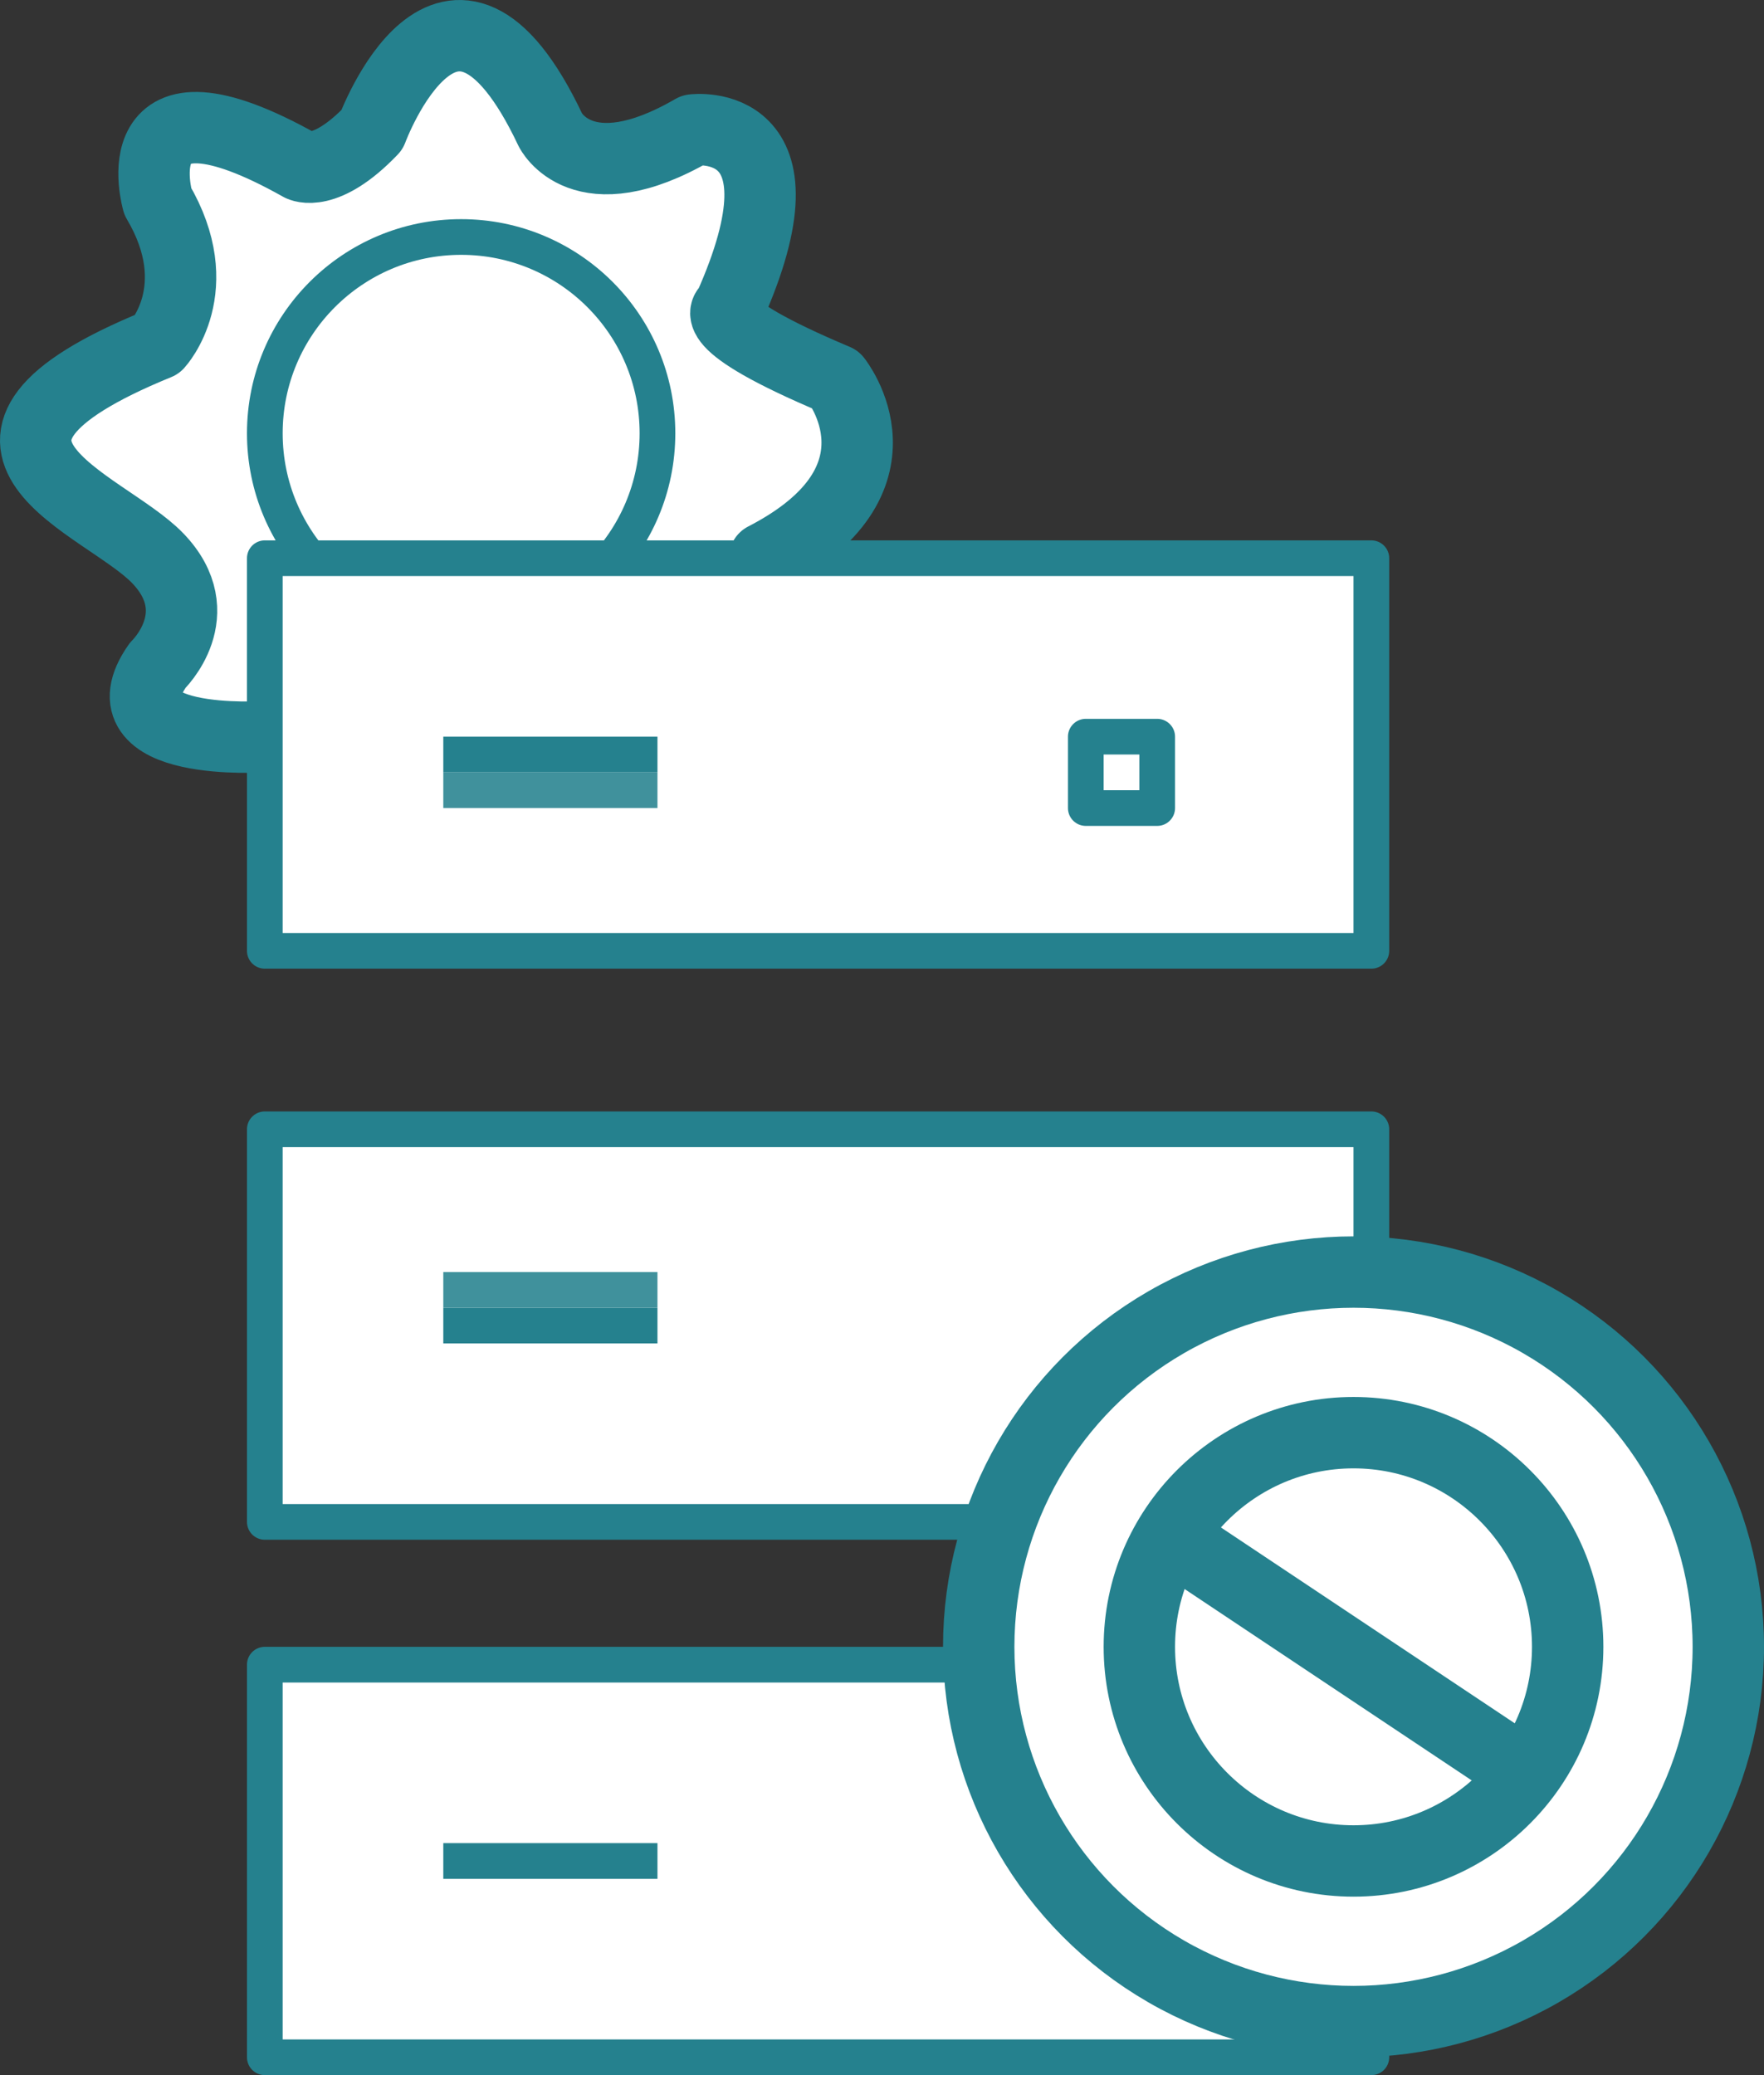 <?xml version="1.0" encoding="utf-8"?>
<!-- Generator: Adobe Illustrator 16.0.0, SVG Export Plug-In . SVG Version: 6.00 Build 0)  -->
<!DOCTYPE svg PUBLIC "-//W3C//DTD SVG 1.1//EN" "http://www.w3.org/Graphics/SVG/1.1/DTD/svg11.dtd">
<svg version="1.1" id="Layer_1" xmlns="http://www.w3.org/2000/svg" xmlns:xlink="http://www.w3.org/1999/xlink" x="0px" y="0px"
	 width="49.419px" height="58.14px" viewBox="0 0 49.419 58.14" enable-background="new 0 0 49.419 58.14" xml:space="preserve">
<rect x="0" y="0" width="49.419" height="58.14" fill="#333333" stroke="none"/>
<rect x="7.419" y="31.64" fill-rule="evenodd" clip-rule="evenodd" fill="#FFFFFF" stroke="#25818E" stroke-linecap="round" stroke-linejoin="round" stroke-miterlimit="10" width="31" height="11"/>
<rect x="7.419" y="46.64" fill-rule="evenodd" clip-rule="evenodd" fill="#FFFFFF" stroke="#25818E" stroke-linecap="round" stroke-linejoin="round" stroke-miterlimit="10" width="31" height="11"/>
<path fill-rule="evenodd" clip-rule="evenodd" fill="#FFFFFF" stroke="#25818E" stroke-width="2" stroke-linecap="round" stroke-linejoin="round" stroke-miterlimit="10" d="
	M7.419,20.64c0,0-4.62,0.31-3-2c0,0,1.5-1.44,0-3s-6.88-3.19,0-6c0,0,1.44-1.56,0-4c0,0-1.12-3.88,4-1c0,0,0.69,0.37,2-1
	c0,0,2.19-5.94,5,0c0,0,0.88,1.81,4,0c0,0,3.44-0.44,1,5c0,0-0.87,0.37,3,2c0,0,2.25,2.81-2,5"/>
<circle fill-rule="evenodd" clip-rule="evenodd" fill="none" stroke="#25818E" stroke-linecap="round" stroke-linejoin="round" stroke-miterlimit="10" cx="12.919" cy="12.14" r="5.5"/>
<rect x="7.419" y="15.64" fill-rule="evenodd" clip-rule="evenodd" fill="#FFFFFF" stroke="#25818E" stroke-linecap="round" stroke-linejoin="round" stroke-miterlimit="10" width="31" height="11"/>
<rect x="12.419" y="20.64" fill-rule="evenodd" clip-rule="evenodd" fill="#25818E" width="6" height="1"/>
<rect x="12.419" y="36.64" fill-rule="evenodd" clip-rule="evenodd" fill="#25818E" width="6" height="1"/>
<rect x="12.419" y="51.64" fill-rule="evenodd" clip-rule="evenodd" fill="#25818E" width="6" height="1"/>
<rect x="12.419" y="21.64" fill-rule="evenodd" clip-rule="evenodd" fill="#40919C" width="6" height="1"/>
<rect x="12.419" y="35.64" fill-rule="evenodd" clip-rule="evenodd" fill="#40919C" width="6" height="1"/>
<rect x="30.419" y="20.64" fill-rule="evenodd" clip-rule="evenodd" fill="none" stroke="#25818E" stroke-linecap="round" stroke-linejoin="round" stroke-miterlimit="10" width="2" height="2"/>
<circle fill-rule="evenodd" clip-rule="evenodd" fill="#FFFFFF" stroke="#25818E" stroke-width="2" stroke-linecap="round" stroke-linejoin="round" stroke-miterlimit="10" cx="37.919" cy="46.14" r="10.5"/>
<path fill-rule="evenodd" clip-rule="evenodd" fill="none" stroke="#25818E" stroke-width="2" stroke-linecap="round" stroke-linejoin="round" stroke-miterlimit="10" d="
	M31.919,46.14c0-3.31,2.69-6,6-6s6,2.69,6,6s-2.69,6-6,6S31.919,49.45,31.919,46.14z"/>
<line fill-rule="evenodd" clip-rule="evenodd" fill="none" stroke="#25818E" stroke-width="2" stroke-linecap="round" stroke-linejoin="round" stroke-miterlimit="10" x1="32.919" y1="43.14" x2="41.919" y2="49.14"/>
</svg>
